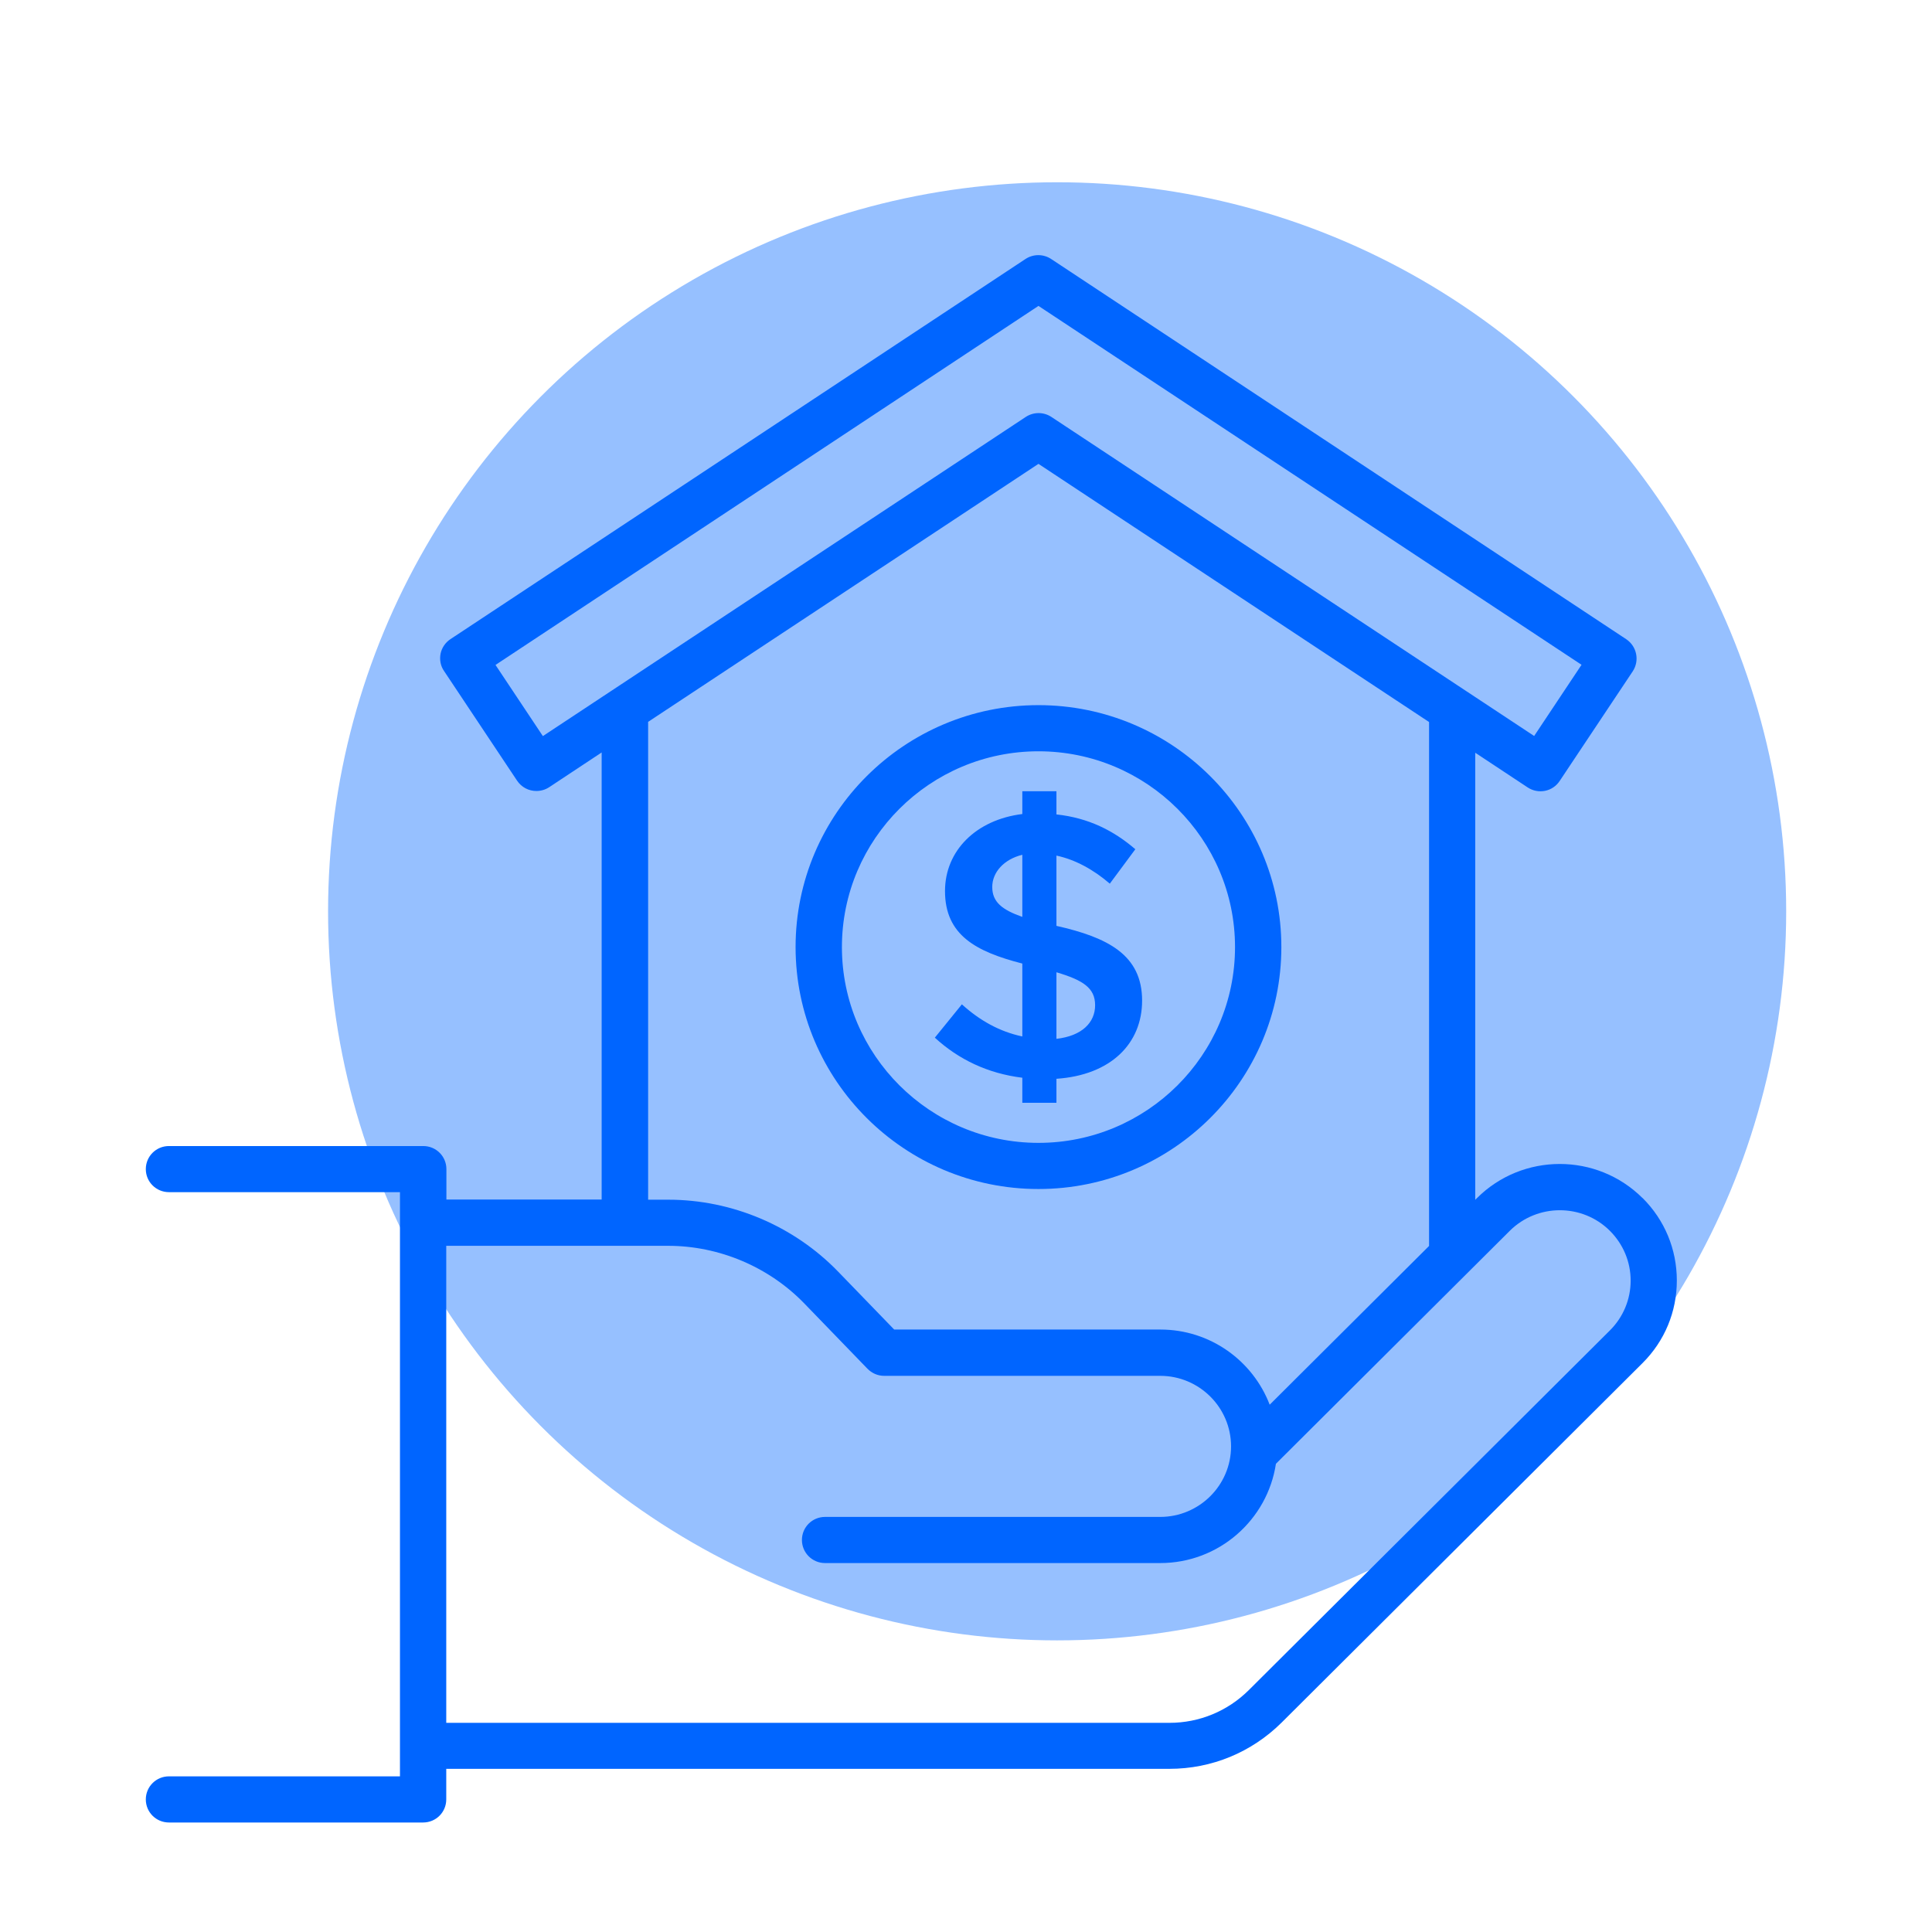 <svg width="53" height="53" viewBox="0 0 53 53" fill="none" xmlns="http://www.w3.org/2000/svg">
<circle cx="29" cy="25" r="20" fill="#96C0FF"/>
<g clip-path="url(#clip0_5287_3042)">
<path d="M45.06 32.867C43.807 31.619 41.77 31.619 40.517 32.867L40.47 32.914V20.65L41.908 21.601C42.05 21.695 42.22 21.727 42.383 21.695C42.55 21.662 42.692 21.565 42.786 21.424L44.791 18.415C44.983 18.122 44.903 17.731 44.613 17.536L28.836 7.105C28.622 6.964 28.346 6.964 28.132 7.105L12.359 17.532C12.217 17.626 12.119 17.771 12.086 17.933C12.054 18.1 12.086 18.27 12.181 18.407L14.185 21.416C14.309 21.601 14.508 21.699 14.715 21.699C14.835 21.699 14.958 21.666 15.067 21.594L16.505 20.642V32.907H12.246V32.072C12.246 31.721 11.963 31.439 11.611 31.439H4.635C4.283 31.439 4 31.721 4 32.072C4 32.422 4.283 32.704 4.635 32.704H10.972V48.73H4.635C4.283 48.73 4 49.013 4 49.363C4 49.714 4.283 49.996 4.635 49.996H11.607C11.959 49.996 12.242 49.714 12.242 49.363V48.524H32.079C33.241 48.524 34.334 48.072 35.158 47.255L45.06 37.392C45.666 36.788 46 35.985 46 35.128C46 34.27 45.666 33.468 45.06 32.864V32.867ZM14.893 20.194L13.593 18.241L28.488 8.392L43.386 18.237L42.086 20.19L28.843 11.438C28.629 11.297 28.353 11.297 28.139 11.438L14.897 20.19L14.893 20.194ZM17.773 19.807L28.488 12.725L39.203 19.807V34.18L34.831 38.535C34.37 37.33 33.201 36.473 31.832 36.473H24.53L22.99 34.882C21.777 33.63 20.082 32.911 18.335 32.911H17.78V19.807H17.773ZM44.163 36.498L34.261 46.361C33.68 46.94 32.903 47.262 32.082 47.262H12.242V34.176H18.328C19.73 34.176 21.095 34.755 22.068 35.761L23.796 37.547C23.916 37.67 24.079 37.743 24.254 37.743H31.828C32.899 37.743 33.771 38.611 33.771 39.678C33.771 40.745 32.899 41.613 31.828 41.613H22.634C22.282 41.613 21.999 41.895 21.999 42.245C21.999 42.596 22.282 42.879 22.634 42.879H31.828C33.437 42.879 34.769 41.696 35.002 40.155L41.418 33.764C42.176 33.012 43.407 33.012 44.163 33.764C44.529 34.13 44.733 34.614 44.733 35.131C44.733 35.648 44.529 36.133 44.163 36.498Z" fill="#0065FF"/>
<path d="M28.488 32.618C32.162 32.618 35.151 29.641 35.151 25.981C35.151 22.321 32.162 19.344 28.488 19.344C24.813 19.344 21.825 22.321 21.825 25.981C21.825 29.641 24.813 32.618 28.488 32.618ZM28.488 20.61C31.461 20.61 33.88 23.019 33.88 25.981C33.88 28.943 31.461 31.352 28.488 31.352C25.514 31.352 23.096 28.943 23.096 25.981C23.096 23.019 25.514 20.61 28.488 20.61Z" fill="#0065FF"/>
<path d="M26.385 27.554L25.645 28.466C26.294 29.062 27.097 29.449 28.045 29.565V30.252H28.981V29.594C30.474 29.493 31.331 28.628 31.331 27.449C31.331 26.198 30.394 25.717 28.981 25.399V23.471C29.497 23.583 29.991 23.851 30.445 24.241L31.145 23.297C30.55 22.784 29.857 22.436 28.981 22.342V21.706H28.045V22.331C26.777 22.487 25.924 23.337 25.924 24.444C25.924 25.655 26.777 26.107 28.045 26.433V28.433C27.416 28.299 26.872 27.992 26.385 27.55V27.554ZM28.981 26.672C29.711 26.889 30.042 27.102 30.042 27.576C30.042 28.05 29.682 28.419 28.981 28.498V26.672ZM27.22 24.332C27.22 23.93 27.54 23.572 28.045 23.449V25.153C27.489 24.957 27.22 24.744 27.22 24.332Z" fill="#0065FF"/>
</g>
<defs>
<clipPath id="clip0_5287_3042">
<rect width="42" height="43" fill="white" transform="translate(4 7)"/>
</clipPath>
</defs>
</svg>
